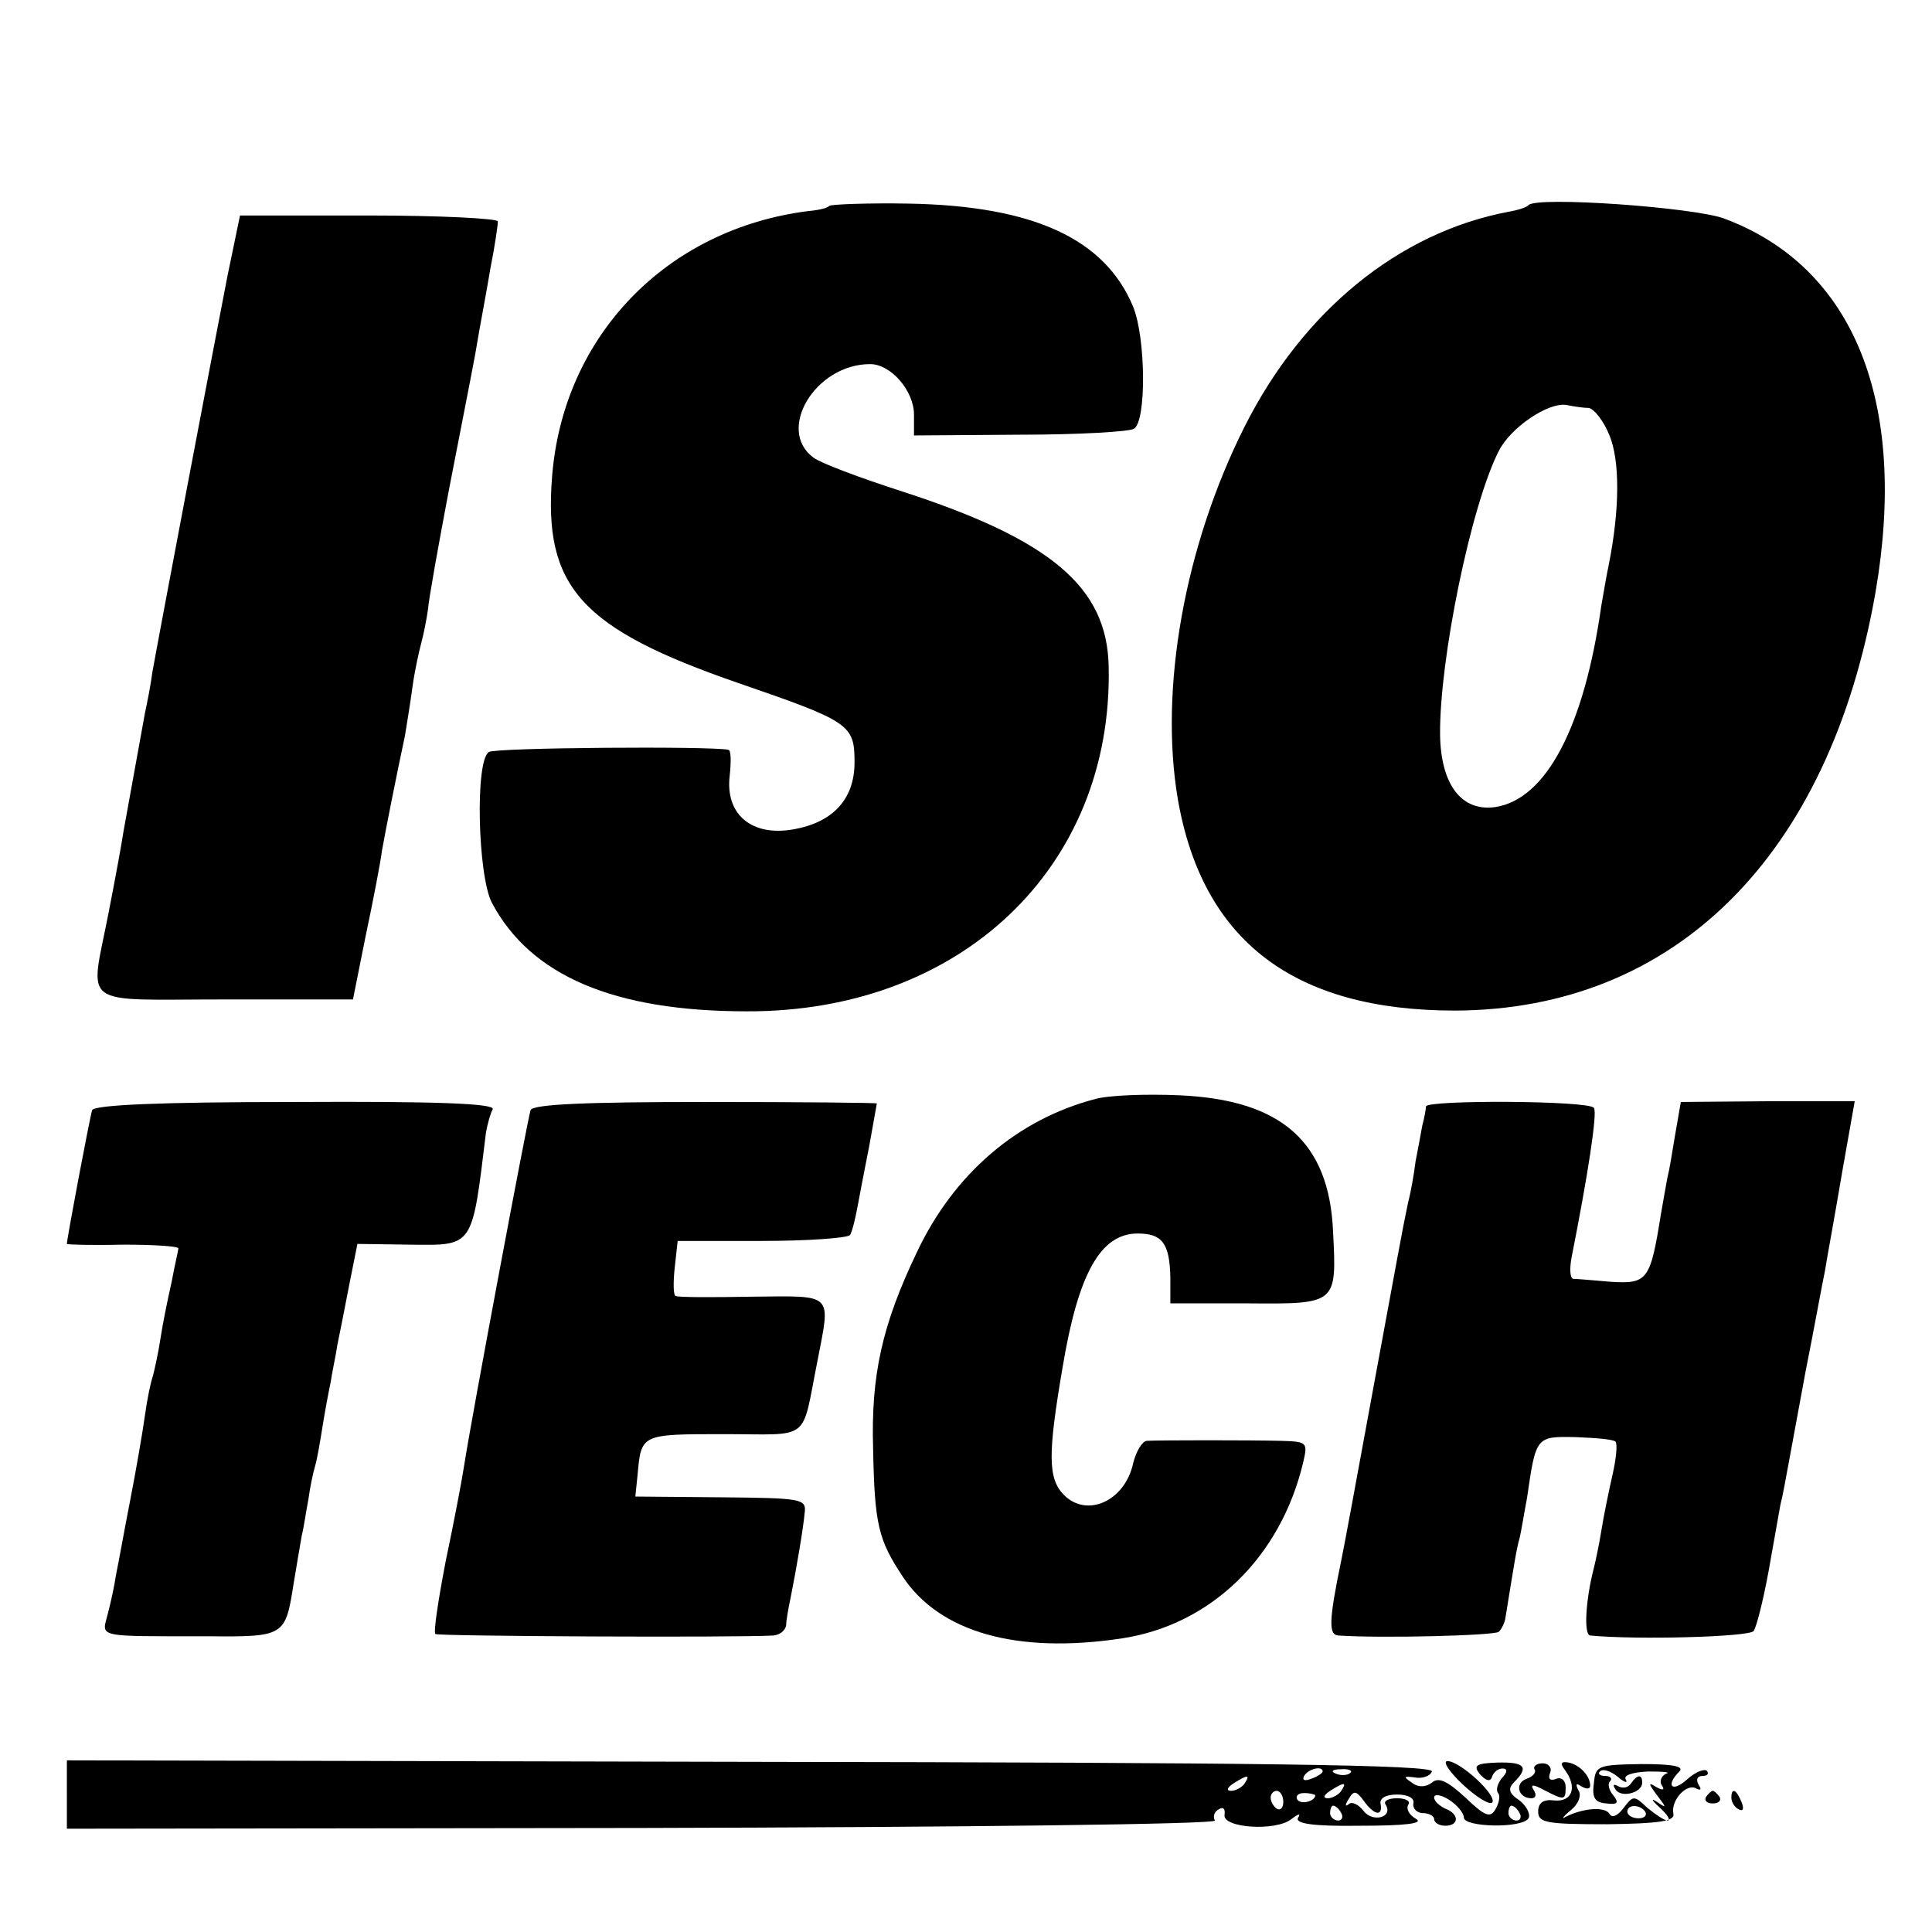 <?xml version="1.0" standalone="no"?>
<!DOCTYPE svg PUBLIC "-//W3C//DTD SVG 20010904//EN"
 "http://www.w3.org/TR/2001/REC-SVG-20010904/DTD/svg10.dtd">
<svg version="1.0" xmlns="http://www.w3.org/2000/svg"
 width="260pt" height="260pt" viewBox="0 0 260 260"
 preserveAspectRatio="xMidYMid meet">
<g transform="translate(0,260) scale(0.1,-0.1)"
fill="#000000" stroke="none">
<path d="M1116 2323 c-2 -3 -15 -6 -28 -7 -191 -24 -330 -168 -345 -357 -12
-149 39 -205 250 -278 151 -52 157 -56 157 -107 0 -51 -31 -83 -88 -91 -53 -7
-86 23 -80 73 2 19 2 35 -2 35 -23 5 -314 3 -322 -3 -19 -11 -15 -167 4 -203
52 -98 164 -146 343 -146 288 -1 493 194 487 464 -2 107 -78 171 -279 236 -56
18 -109 38 -118 45 -51 37 2 126 76 126 28 0 59 -36 59 -68 l0 -28 143 1 c78
0 147 4 153 8 17 10 16 122 -1 164 -38 92 -135 136 -302 139 -56 1 -104 -1
-107 -3z"/>
<path d="M2057 2324 c-2 -3 -15 -7 -27 -9 -148 -28 -277 -134 -355 -289 -81
-161 -115 -353 -90 -501 33 -191 156 -285 373 -285 296 1 504 208 566 563 44
256 -29 438 -204 503 -41 15 -251 30 -263 18z m81 -273 c7 -1 20 -17 28 -37
14 -34 14 -99 -1 -174 -3 -14 -7 -38 -10 -55 -23 -163 -74 -260 -142 -271 -46
-7 -74 30 -75 97 -1 102 42 310 79 382 16 32 67 66 91 62 10 -2 23 -4 30 -4z"/>
<path d="M306 2228 c-17 -87 -92 -482 -101 -533 -2 -16 -7 -41 -10 -55 -4 -22
-15 -83 -29 -160 -2 -14 -11 -63 -20 -109 -25 -129 -42 -116 157 -116 l172 0
17 85 c10 47 20 99 22 115 5 28 19 99 31 155 2 13 7 42 10 65 3 22 9 49 12 60
3 11 7 31 9 45 1 14 14 86 28 160 29 150 34 172 41 215 3 17 10 54 15 84 6 30
10 58 10 63 0 4 -78 8 -174 8 l-173 0 -17 -82z"/>
<path d="M1474 1121 c-104 -27 -190 -100 -240 -206 -47 -98 -62 -166 -59 -265
2 -102 7 -122 40 -172 50 -75 154 -104 294 -83 121 18 215 110 245 238 6 26 5
27 -31 28 -41 1 -161 1 -180 0 -6 -1 -14 -14 -18 -30 -11 -51 -62 -74 -93 -43
-22 22 -22 55 -2 172 21 126 51 180 101 180 33 0 43 -13 44 -59 l0 -35 104 0
c120 -1 120 -1 115 96 -5 121 -69 178 -207 184 -45 2 -96 0 -113 -5z"/>
<path d="M124 1106 c-3 -9 -34 -173 -34 -180 0 -1 34 -2 75 -1 41 0 75 -2 75
-5 0 -3 -5 -23 -9 -45 -5 -22 -12 -56 -15 -76 -3 -20 -8 -42 -10 -50 -3 -8 -8
-32 -11 -54 -3 -22 -12 -74 -20 -115 -8 -41 -16 -86 -19 -100 -2 -14 -7 -37
-11 -52 -8 -32 -18 -30 134 -30 104 -1 105 0 116 70 4 24 9 54 11 65 3 12 6
34 9 49 2 15 6 35 9 45 3 10 7 34 10 53 3 19 8 46 11 60 2 14 7 36 9 50 3 14
10 50 16 81 l11 55 70 -1 c87 -1 84 -5 103 151 2 11 6 26 9 31 5 8 -76 11
-264 10 -185 0 -272 -4 -275 -11z"/>
<path d="M714 1106 c-4 -12 -80 -417 -89 -476 -3 -20 -14 -78 -25 -130 -10
-52 -17 -97 -14 -99 3 -3 401 -5 455 -2 9 1 16 7 17 14 0 6 3 23 6 37 8 40 17
93 19 115 2 18 -5 19 -113 20 l-115 1 3 29 c5 55 4 55 116 55 119 0 104 -12
126 98 18 93 23 88 -87 87 -54 -1 -101 -1 -104 1 -3 2 -3 19 -1 38 l4 36 114
0 c62 0 115 4 118 8 3 5 7 22 10 38 3 16 10 53 16 83 5 29 10 55 10 56 0 1
-104 2 -231 2 -160 0 -232 -3 -235 -11z"/>
<path d="M1919 1111 c0 -3 -2 -15 -5 -26 -2 -11 -6 -33 -9 -48 -2 -16 -6 -40
-10 -55 -9 -43 -13 -67 -50 -267 -19 -104 -37 -201 -40 -215 -17 -82 -17 -100
-4 -101 60 -4 211 0 216 5 4 4 8 12 9 19 11 68 15 94 19 107 2 8 6 33 10 54
12 83 12 83 65 82 27 -1 51 -3 54 -6 3 -3 1 -23 -4 -45 -5 -22 -12 -56 -15
-75 -3 -19 -8 -42 -10 -50 -11 -42 -14 -90 -5 -91 63 -6 213 -2 220 6 4 6 13
42 20 80 7 39 14 79 16 90 3 11 7 34 10 50 3 17 14 75 24 130 11 55 22 116 26
135 3 19 14 78 23 132 l17 96 -117 0 -117 -1 -8 -46 c-4 -25 -8 -48 -9 -51 -1
-3 -5 -27 -10 -55 -14 -88 -18 -93 -67 -90 -24 2 -46 4 -51 4 -4 1 -5 13 -2
29 22 111 35 195 30 201 -5 10 -225 11 -226 2z"/>
<path d="M90 185 l0 -46 775 1 c429 1 773 5 770 10 -3 5 -1 12 5 15 6 4 9 1 8
-7 -4 -18 69 -23 90 -6 9 7 13 8 9 2 -5 -8 19 -12 84 -11 59 0 85 3 75 9 -9 5
-14 13 -11 19 4 5 -3 9 -15 9 -12 0 -19 -4 -15 -9 10 -17 -18 -24 -30 -8 -7 9
-16 13 -20 9 -5 -4 -5 -1 0 7 7 12 10 11 20 -2 14 -20 26 -22 23 -5 -2 8 7 13
22 13 15 0 24 -5 22 -12 -1 -7 5 -13 13 -13 8 0 15 -4 15 -8 0 -5 7 -9 15 -9
19 0 19 16 0 23 -8 4 -15 10 -15 15 0 5 9 4 20 -3 11 -7 20 -18 20 -24 0 -13
78 -15 87 -1 3 5 -2 16 -12 24 -15 10 -16 16 -7 25 20 20 14 27 -23 26 -29 -1
-33 -4 -23 -16 8 -9 14 -10 16 -3 2 6 8 11 14 11 7 0 7 -5 -1 -13 -6 -8 -8
-16 -5 -20 3 -3 2 -12 -3 -21 -7 -13 -14 -11 -41 15 -24 22 -36 28 -45 20 -8
-6 -18 -7 -27 0 -12 8 -11 9 4 7 10 -2 21 2 23 8 3 9 -232 12 -917 13 l-920 2
0 -46z m1690 31 c0 -2 -7 -7 -16 -10 -8 -3 -12 -2 -9 4 6 10 25 14 25 6z m37
-2 c-3 -3 -12 -4 -19 -1 -8 3 -5 6 6 6 11 1 17 -2 13 -5z m-142 -14 c-3 -5
-12 -10 -18 -10 -7 0 -6 4 3 10 19 12 23 12 15 0z m130 -10 c-3 -5 -12 -10
-18 -10 -7 0 -6 4 3 10 19 12 23 12 15 0z m-78 -15 c0 -8 -4 -12 -9 -9 -4 3
-8 9 -8 15 0 5 4 9 8 9 5 0 9 -7 9 -15z m43 9 c0 -8 -19 -13 -24 -6 -3 5 1 9
9 9 8 0 15 -2 15 -3z m35 -24 c3 -5 1 -10 -4 -10 -6 0 -11 5 -11 10 0 6 2 10
4 10 3 0 8 -4 11 -10z m240 0 c3 -5 1 -10 -4 -10 -6 0 -11 5 -11 10 0 6 2 10
4 10 3 0 8 -4 11 -10z"/>
<path d="M1968 199 c18 -17 36 -28 40 -25 8 9 -43 56 -60 56 -7 0 2 -14 20
-31z"/>
<path d="M2065 219 c3 -4 -2 -10 -11 -13 -16 -6 -11 -26 7 -26 6 0 7 5 3 11
-5 8 -1 8 14 0 27 -14 29 -14 29 4 0 9 -6 14 -13 11 -8 -3 -11 0 -8 8 3 7 -2
13 -10 13 -8 0 -13 -4 -11 -8z"/>
<path d="M2106 218 c17 -23 10 -43 -14 -41 -15 2 -22 -3 -22 -15 0 -15 11 -17
93 -17 70 1 91 4 89 14 -4 18 18 42 31 34 6 -3 7 -1 3 5 -4 7 -2 12 5 12 7 0
9 3 6 7 -4 3 -16 -2 -27 -12 -20 -18 -29 -8 -10 11 7 7 -9 10 -51 10 -59 -1
-62 -2 -64 -26 -3 -20 2 -26 17 -27 15 -2 17 1 9 11 -6 7 -8 16 -4 19 3 4 0 7
-7 7 -7 0 -10 3 -7 6 4 4 14 1 24 -7 9 -8 14 -9 11 -4 -4 6 9 10 30 11 21 0
31 -1 24 -3 -6 -3 -9 -10 -6 -15 5 -7 2 -8 -7 -3 -11 7 -11 5 1 -11 13 -17 13
-18 0 -9 -9 6 -7 2 3 -7 11 -10 16 -18 11 -18 -4 0 -16 8 -27 17 -18 17 -19
17 -32 0 -8 -11 -16 -14 -19 -8 -6 10 -35 8 -59 -4 -6 -4 -4 0 7 9 10 8 15 20
10 27 -4 8 -3 10 4 5 7 -4 12 -4 12 1 0 13 -14 28 -29 31 -10 2 -12 -1 -5 -10z
m108 -56 c3 -5 -1 -9 -9 -9 -8 0 -15 4 -15 9 0 10 17 10 24 0z"/>
<path d="M2195 200 c-4 -6 -11 -7 -17 -4 -7 4 -8 2 -4 -4 7 -12 36 -5 36 9 0
12 -7 11 -15 -1z"/>
<path d="M2296 182 c-3 -5 1 -9 9 -9 8 0 12 4 9 9 -3 4 -7 8 -9 8 -2 0 -6 -4
-9 -8z"/>
<path d="M2330 181 c0 -6 4 -13 10 -16 6 -3 7 1 4 9 -7 18 -14 21 -14 7z"/>
</g>
</svg>
